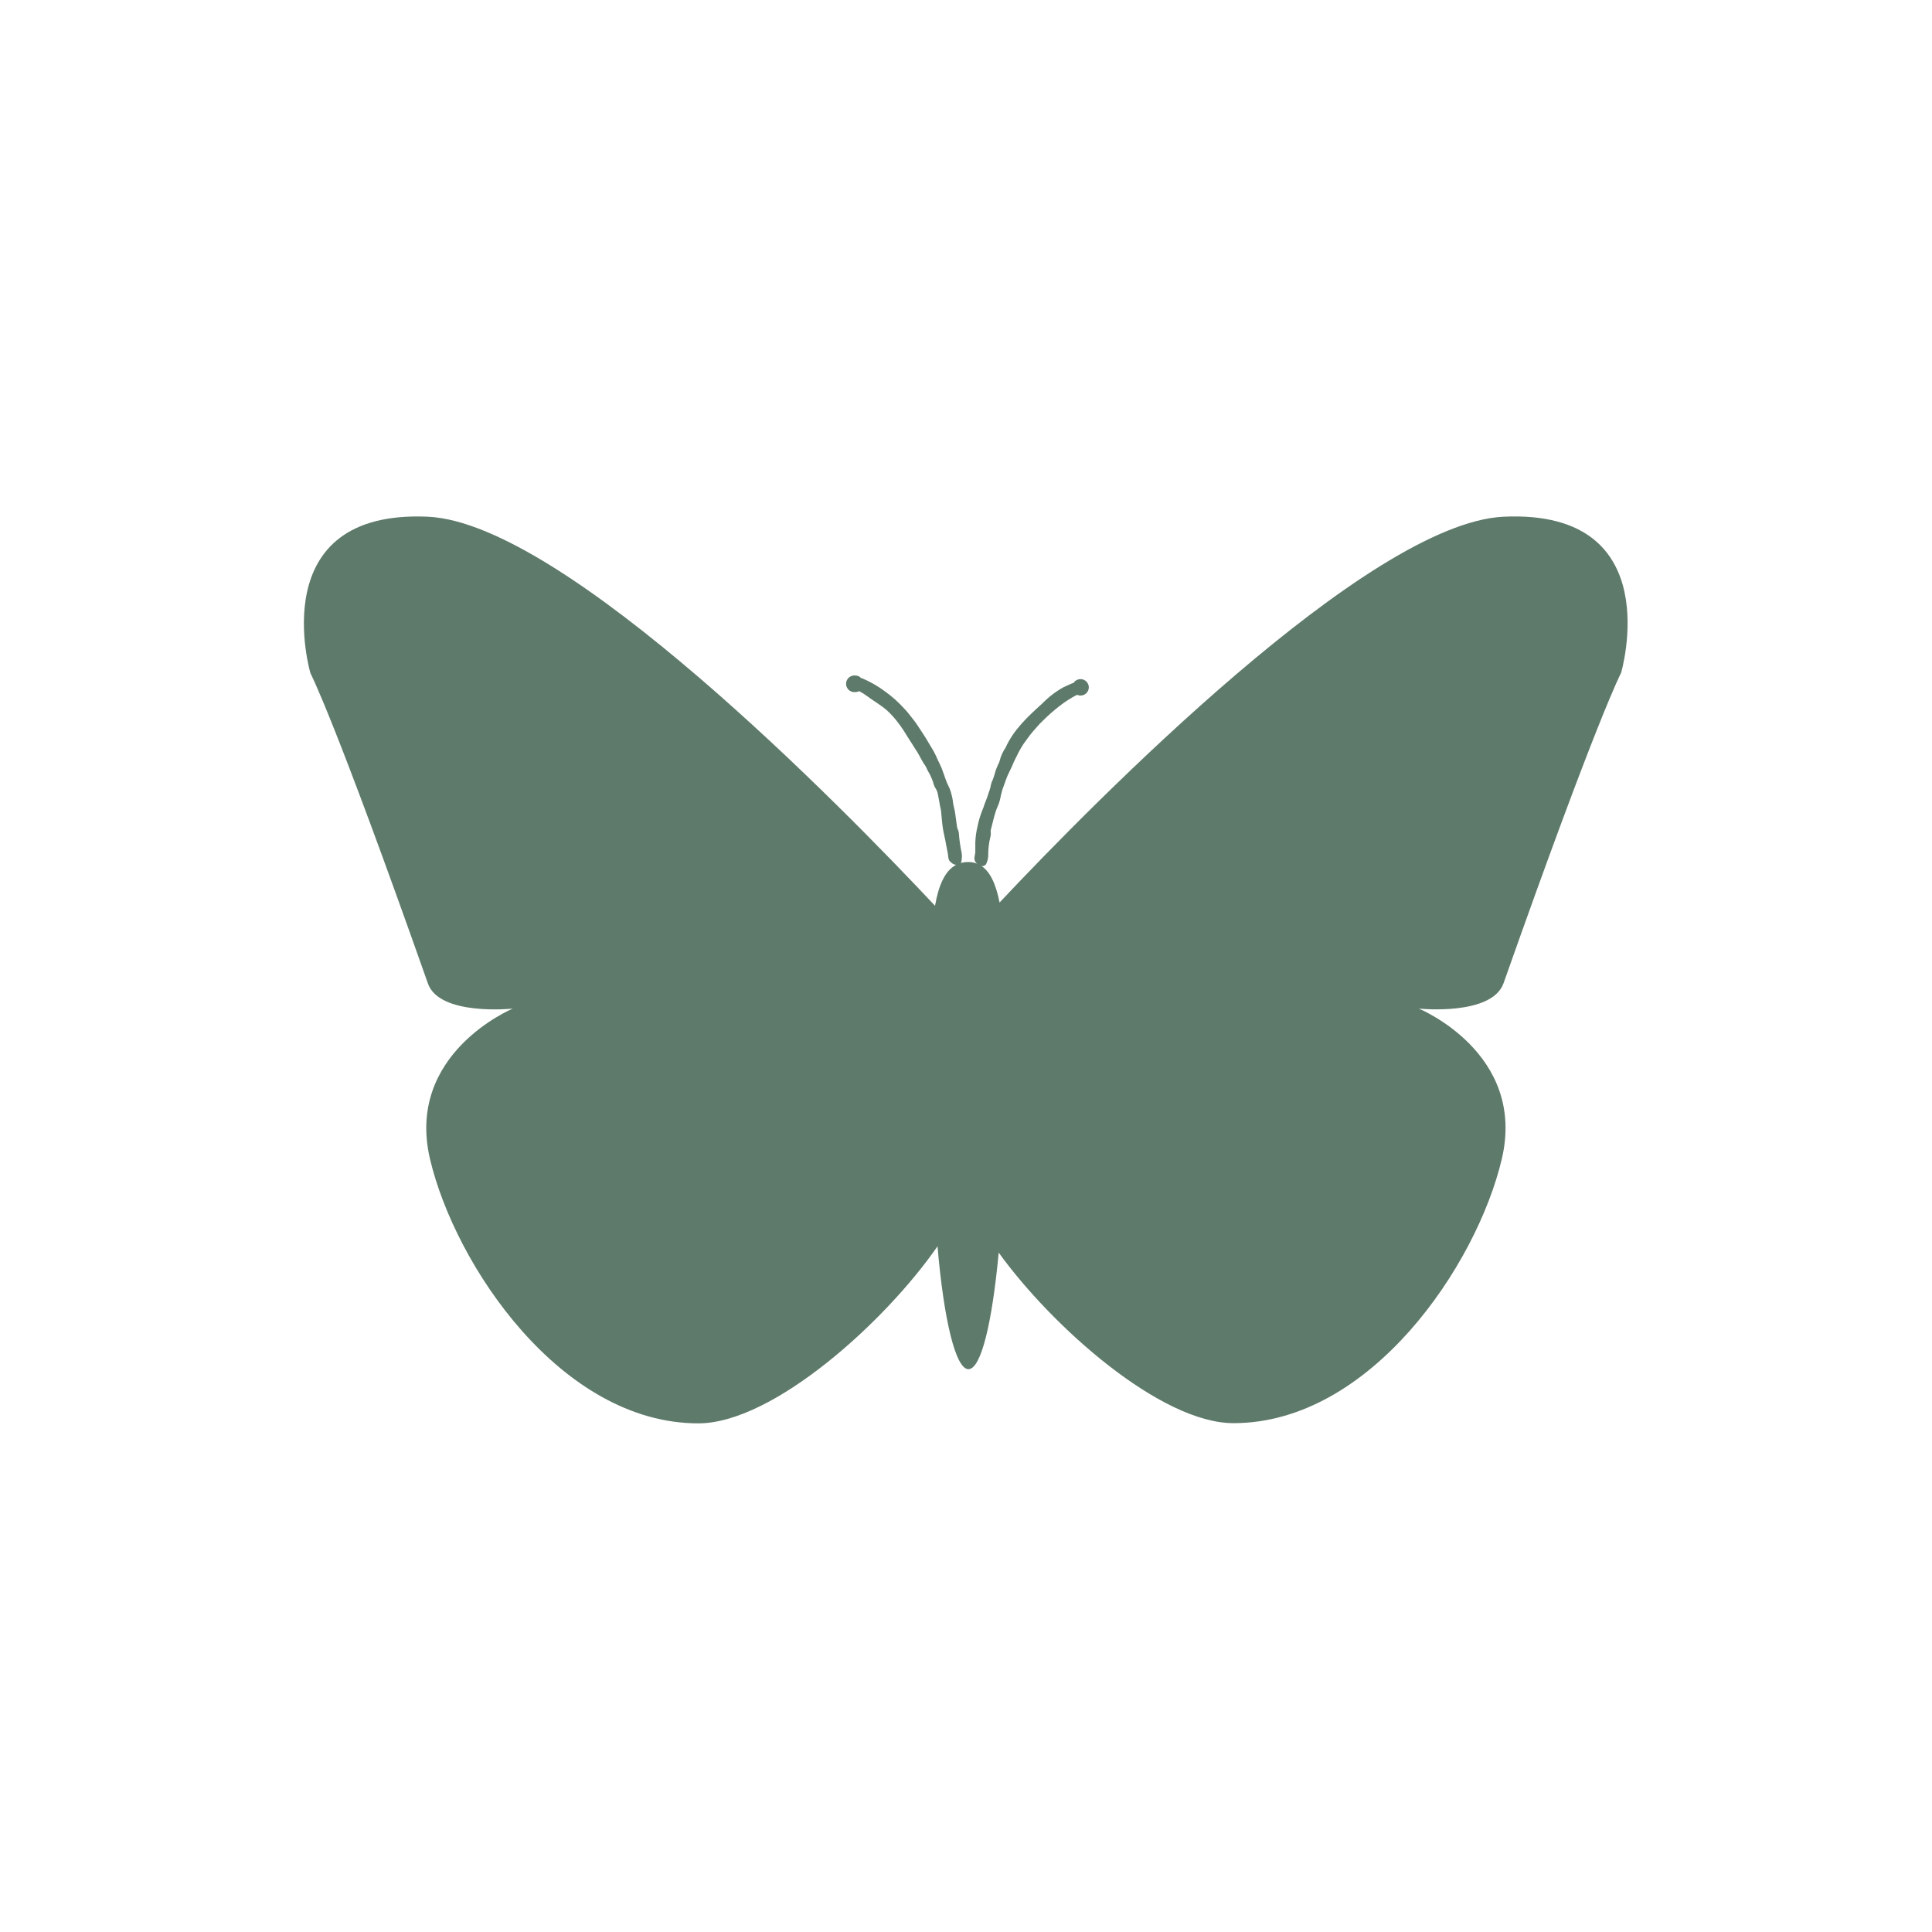 <svg xmlns="http://www.w3.org/2000/svg" xmlns:xlink="http://www.w3.org/1999/xlink" width="500" zoomAndPan="magnify" viewBox="0 0 375 375" height="500" preserveAspectRatio="xMidYMid meet" version="1.2"><defs><clipPath id="1782a7b864"><path d="M 58 100 L 316 100 L 316 276.516 L 58 276.516 Z M 58 100 "/></clipPath></defs><g id="68739c01a5"><g clip-rule="nonzero" clip-path="url(#1782a7b864)"><path style=" stroke:none;fill-rule:nonzero;fill:#5e7a6a;fill-opacity:1;" d="M 275.402 195.773 C 275.402 195.773 296.344 204.383 291.496 224.969 C 286.645 245.555 266.031 276.234 239.414 276.234 C 225.309 276.234 204.289 257.598 193.848 243.133 C 192.574 256.73 190.438 265.758 187.969 265.758 C 185.496 265.758 183.191 256.195 181.973 241.898 C 171.863 256.527 150.055 276.273 135.543 276.273 C 108.91 276.273 88.336 245.578 83.473 225.004 C 78.609 204.434 99.527 195.773 99.527 195.773 C 99.527 195.773 85.305 197.266 83.066 190.91 C 64.832 139.223 60.25 130.656 60.25 130.656 C 60.25 130.656 50.895 98.855 83.066 100.293 C 109.648 101.566 163.535 156.691 181.488 175.812 C 182.188 171.789 183.434 169.016 185.535 167.895 C 186.289 167.496 187.09 167.305 187.941 167.32 C 188.746 167.309 189.496 167.5 190.195 167.895 C 192.094 168.949 193.289 171.484 194.016 175.176 C 212.539 155.496 265.551 101.566 291.84 100.293 C 324.008 98.805 314.652 130.605 314.652 130.605 C 314.652 130.605 310.07 139.172 291.84 190.836 C 289.586 197.238 275.402 195.773 275.402 195.773 Z M 275.402 195.773 "/></g><path style=" stroke:none;fill-rule:nonzero;fill:#5e7a6a;fill-opacity:1;" d="M 186.566 167.387 C 186.477 167.562 186.344 167.695 186.168 167.785 C 185.992 167.871 185.809 167.902 185.613 167.867 C 185.23 167.832 184.902 167.68 184.633 167.41 L 184.414 167.219 C 184.008 166.875 184.059 166.047 183.957 165.578 L 183.613 163.809 C 183.449 162.777 183.156 161.758 183.004 160.727 C 182.848 159.695 182.785 158.625 182.672 157.594 C 182.672 157.227 182.531 156.855 182.469 156.488 L 182.211 155.035 C 182.125 154.629 182.059 154.223 181.957 153.762 C 181.844 153.449 181.695 153.152 181.512 152.871 C 181.324 152.543 181.191 152.188 181.117 151.816 C 180.938 151.309 180.727 150.812 180.496 150.324 C 180.262 149.941 180.051 149.547 179.859 149.141 C 179.785 148.926 179.68 148.727 179.539 148.543 C 179.277 148.18 179.043 147.797 178.84 147.398 C 178.637 146.988 178.395 146.609 178.191 146.215 C 177.984 145.82 177.707 145.488 177.477 145.105 C 177.246 144.723 177.043 144.367 176.789 144.012 C 176.305 143.297 175.887 142.547 175.414 141.82 C 174.945 141.098 174.434 140.395 173.887 139.723 C 173.336 139.047 172.734 138.414 172.09 137.824 C 170.82 136.742 169.43 135.977 168.156 135.012 C 167.711 134.691 167.246 134.402 166.758 134.145 C 166.516 134.277 166.258 134.34 165.98 134.336 C 165.754 134.355 165.535 134.328 165.32 134.258 C 165.105 134.184 164.914 134.07 164.746 133.918 C 164.578 133.766 164.449 133.586 164.359 133.375 C 164.266 133.168 164.223 132.953 164.223 132.727 C 164.223 132.5 164.266 132.281 164.359 132.074 C 164.449 131.867 164.578 131.684 164.746 131.531 C 164.914 131.379 165.105 131.266 165.32 131.195 C 165.535 131.121 165.754 131.094 165.98 131.113 C 166.453 131.113 166.848 131.285 167.164 131.637 L 167.293 131.637 C 168.883 132.305 170.367 133.152 171.75 134.184 C 173.148 135.18 174.418 136.316 175.566 137.594 C 175.93 137.965 176.266 138.359 176.574 138.777 L 177.527 139.988 C 178.141 140.816 178.66 141.695 179.234 142.535 C 179.809 143.375 180.188 144.137 180.684 144.914 C 181.176 145.691 181.598 146.504 181.957 147.348 C 182.301 148.109 182.711 148.863 182.977 149.652 C 183.242 150.441 183.535 151.219 183.828 152.008 C 183.996 152.375 184.199 152.746 184.352 153.125 C 184.508 153.543 184.637 153.965 184.734 154.398 C 184.816 154.707 184.879 155.016 184.926 155.328 C 184.965 155.801 185.047 156.27 185.168 156.73 C 185.293 157.188 185.383 157.656 185.434 158.129 L 185.754 160.445 C 185.773 160.578 185.805 160.711 185.84 160.84 C 186 161.141 186.094 161.457 186.121 161.797 C 186.211 163.082 186.395 164.355 186.668 165.617 C 186.742 166.211 186.707 166.801 186.566 167.387 Z M 186.566 167.387 "/><path style=" stroke:none;fill-rule:nonzero;fill:#5e7a6a;fill-opacity:1;" d="M 211.34 133.395 C 211.34 133.609 211.301 133.812 211.219 134.012 C 211.137 134.211 211.02 134.387 210.867 134.535 C 210.715 134.688 210.543 134.805 210.344 134.887 C 210.145 134.969 209.938 135.012 209.723 135.012 C 209.492 135.012 209.27 134.961 209.062 134.859 C 207.895 135.457 206.793 136.156 205.754 136.957 C 204.543 137.891 203.402 138.895 202.328 139.977 C 201.984 140.297 201.664 140.637 201.359 140.992 L 200.418 142.062 C 199.809 142.777 199.285 143.566 198.711 144.328 C 198.23 145.043 197.809 145.793 197.438 146.57 C 197.031 147.332 196.668 148.113 196.344 148.914 C 196.027 149.625 195.633 150.312 195.363 151.051 C 195.098 151.789 194.816 152.527 194.562 153.266 C 194.461 153.648 194.359 154.02 194.27 154.398 C 194.203 154.797 194.113 155.188 194 155.57 C 193.926 155.859 193.824 156.141 193.695 156.41 C 193.508 156.824 193.348 157.25 193.211 157.684 C 193.074 158.105 192.957 158.535 192.855 158.957 L 192.297 161.148 C 192.297 161.273 192.297 161.402 192.297 161.527 C 192.34 161.852 192.316 162.172 192.219 162.484 C 191.93 163.703 191.793 164.938 191.812 166.188 C 191.77 166.742 191.625 167.27 191.379 167.766 C 191.25 167.922 191.09 168.027 190.898 168.082 C 190.703 168.137 190.512 168.133 190.324 168.074 C 189.953 167.988 189.668 167.785 189.469 167.461 L 189.305 167.246 C 188.984 166.801 189.215 165.973 189.305 165.488 L 189.305 163.605 C 189.34 162.504 189.488 161.414 189.75 160.344 C 189.965 159.27 190.281 158.227 190.691 157.215 C 190.852 156.848 190.984 156.473 191.098 156.094 L 191.645 154.668 L 192.066 153.395 C 192.188 153.07 192.273 152.742 192.32 152.402 C 192.402 152.012 192.531 151.645 192.715 151.293 C 192.918 150.758 193.086 150.215 193.227 149.664 C 193.367 149.23 193.539 148.805 193.734 148.391 C 193.859 148.184 193.953 147.961 194.016 147.73 C 194.25 146.785 194.641 145.91 195.188 145.105 C 196.75 141.617 199.551 139.035 202.316 136.539 C 203.531 135.293 204.895 134.242 206.414 133.395 C 207.012 133.141 207.535 132.859 208.109 132.629 L 208.363 132.566 C 208.555 132.266 208.82 132.051 209.156 131.922 C 209.492 131.797 209.832 131.785 210.176 131.883 C 210.52 131.984 210.801 132.176 211.016 132.465 C 211.23 132.75 211.34 133.074 211.34 133.434 Z M 211.34 133.395 "/></g></svg>